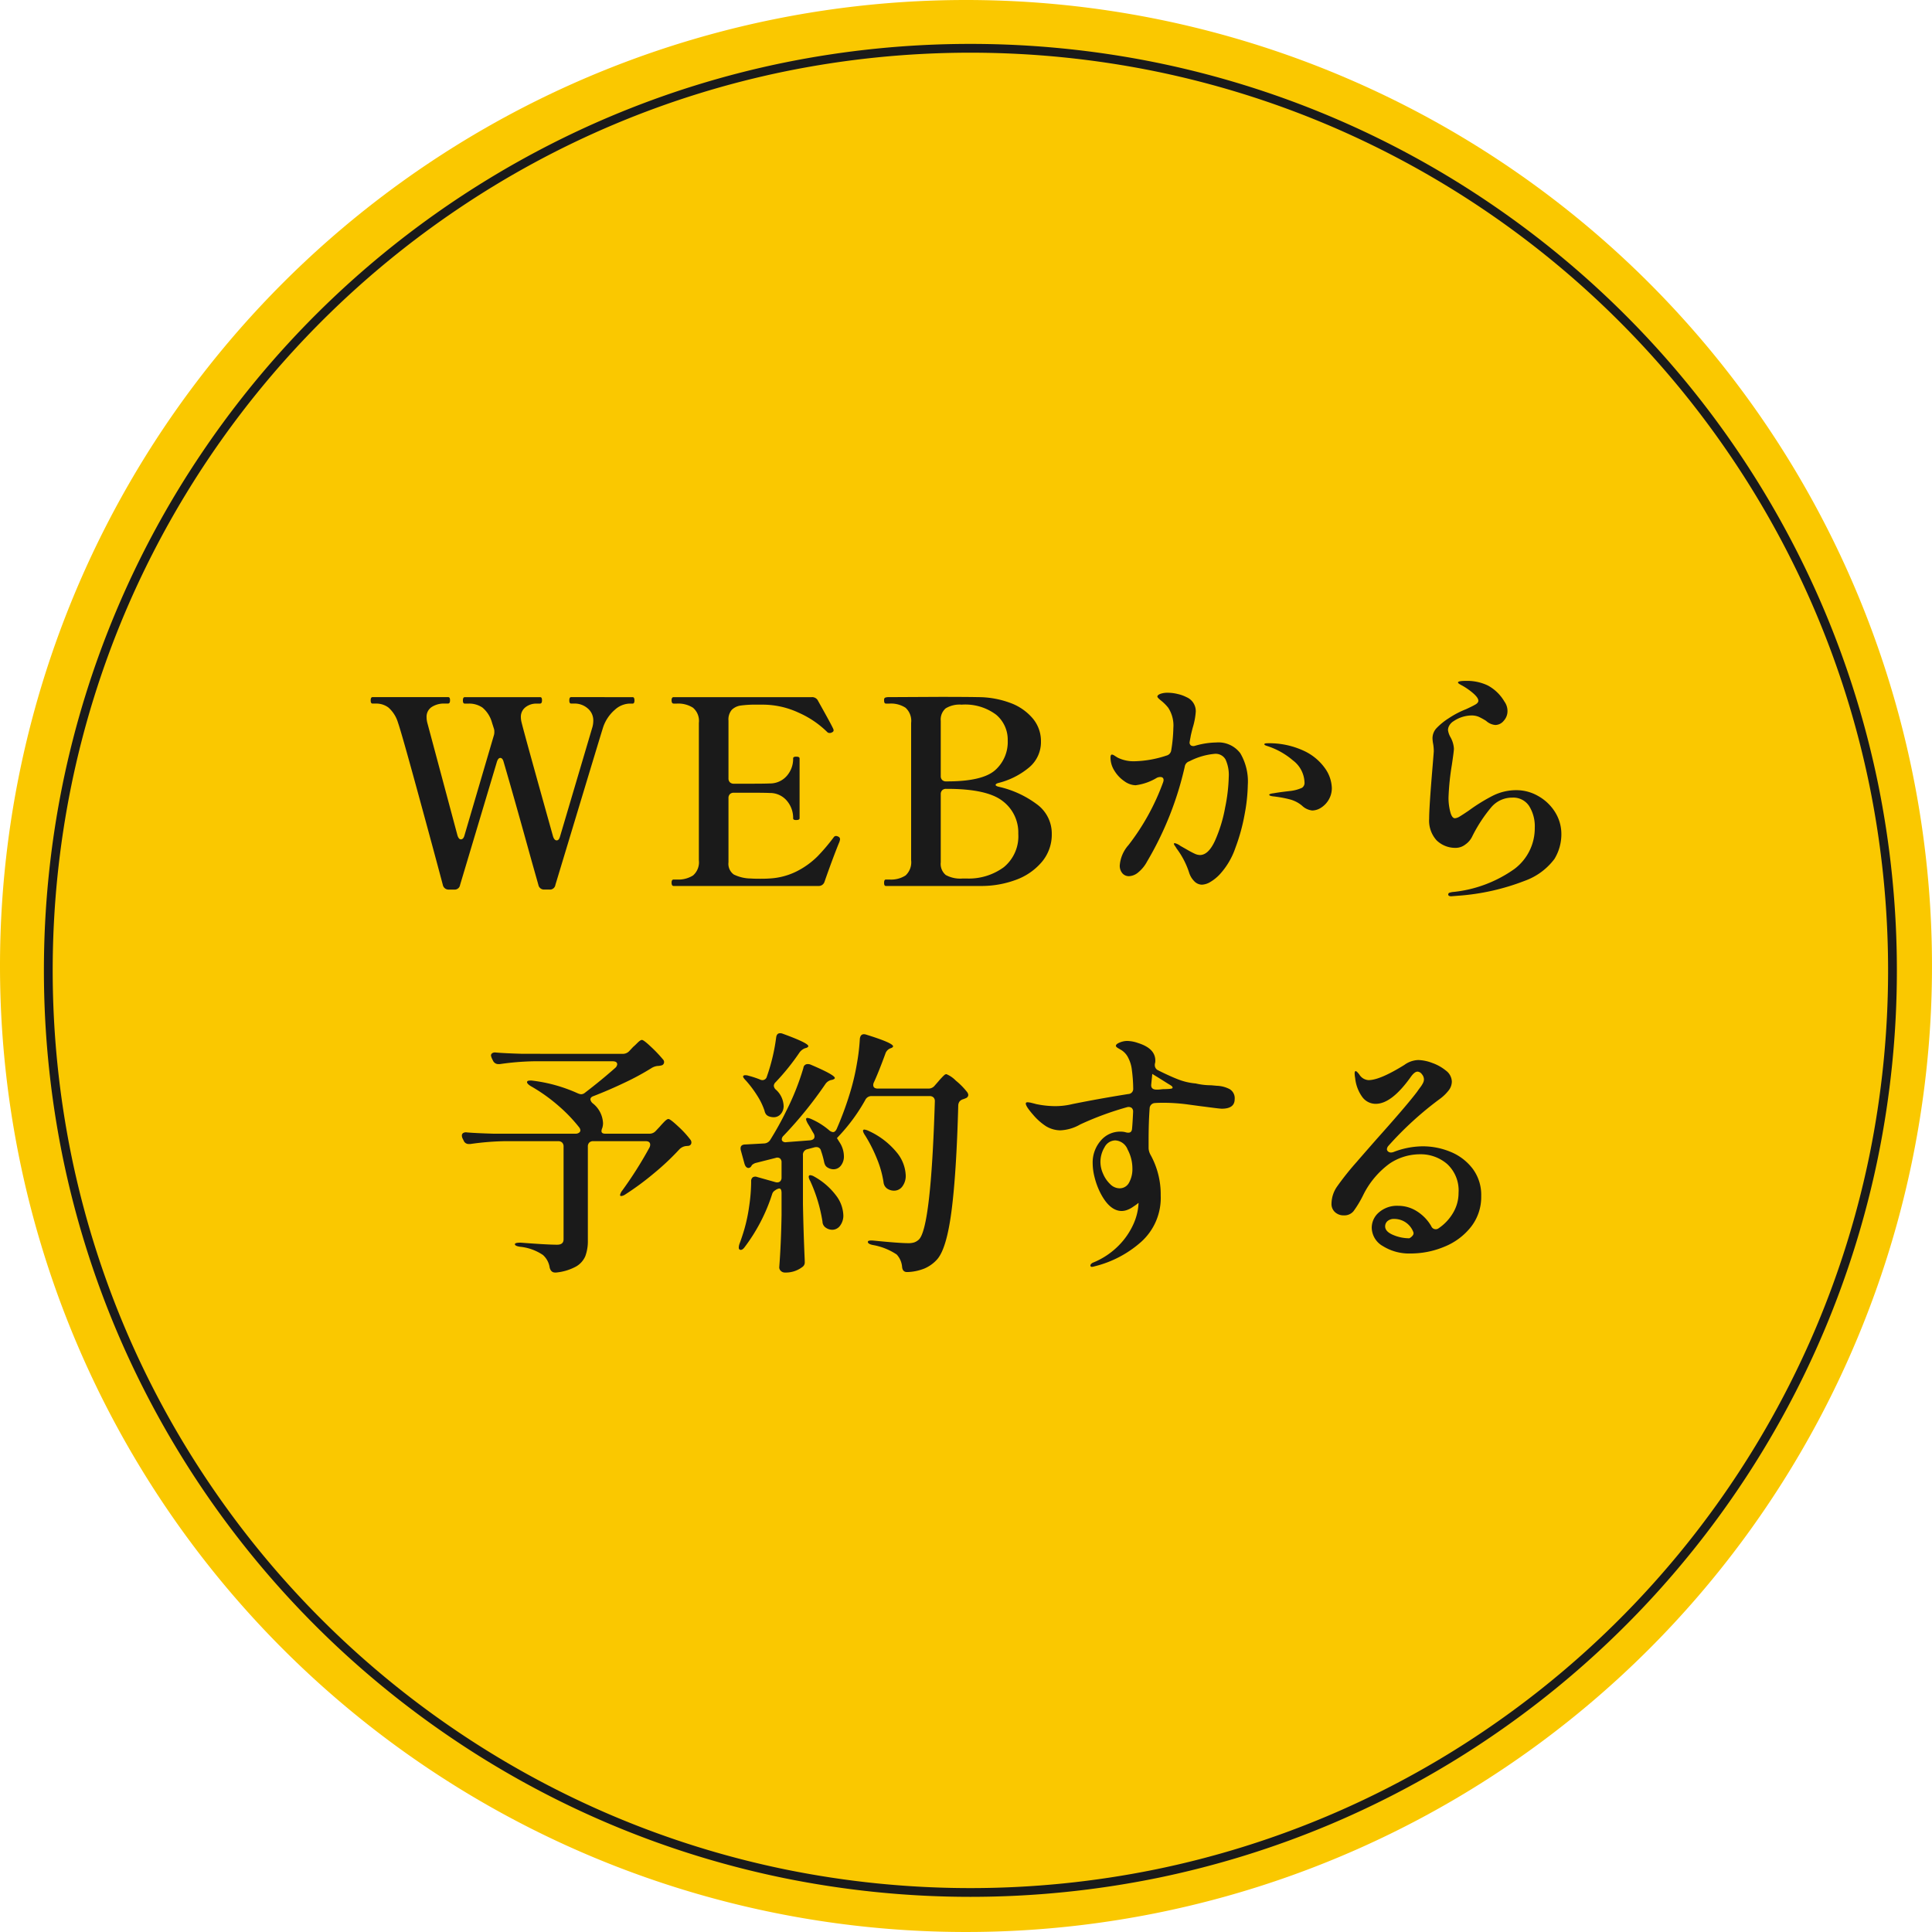 <svg xmlns="http://www.w3.org/2000/svg" width="220" height="220" viewBox="0 0 220 220"><g transform="translate(-1140 -968)"><path d="M110,0A110,110,0,1,1,0,110,110,110,0,0,1,110,0Z" transform="translate(1140 968)" fill="#fac800"></path><path d="M105-.5a106.277,106.277,0,0,1,21.261,2.143,104.925,104.925,0,0,1,37.725,15.875,105.807,105.807,0,0,1,38.223,46.416,104.973,104.973,0,0,1,6.148,19.8,106.524,106.524,0,0,1,0,42.523,104.925,104.925,0,0,1-15.875,37.725,105.807,105.807,0,0,1-46.416,38.223,104.973,104.973,0,0,1-19.8,6.148,106.524,106.524,0,0,1-42.523,0,104.925,104.925,0,0,1-37.725-15.875A105.807,105.807,0,0,1,7.791,146.065a104.973,104.973,0,0,1-6.148-19.8,106.524,106.524,0,0,1,0-42.523A104.925,104.925,0,0,1,17.518,46.014,105.807,105.807,0,0,1,63.934,7.791a104.973,104.973,0,0,1,19.8-6.148A106.277,106.277,0,0,1,105-.5Zm0,210a105.275,105.275,0,0,0,21.061-2.123,103.924,103.924,0,0,0,37.366-15.724,104.807,104.807,0,0,0,37.861-45.977,103.973,103.973,0,0,0,6.089-19.615,105.524,105.524,0,0,0,0-42.122,103.924,103.924,0,0,0-15.724-37.366A104.807,104.807,0,0,0,145.676,8.712a103.973,103.973,0,0,0-19.615-6.089,105.524,105.524,0,0,0-42.122,0A103.924,103.924,0,0,0,46.573,18.347,104.807,104.807,0,0,0,8.712,64.324,103.973,103.973,0,0,0,2.623,83.939a105.524,105.524,0,0,0,0,42.122,103.924,103.924,0,0,0,15.724,37.366,104.807,104.807,0,0,0,45.977,37.861,103.973,103.973,0,0,0,19.615,6.089A105.275,105.275,0,0,0,105,209.5Z" transform="translate(1145.5 973.5)" fill="#1a1a1a"></path><path d="M-41.067-21.5q.205,0,.205.381,0,.352-.205.352h-.381a2.617,2.617,0,0,0-1.643.7,4.549,4.549,0,0,0-1.32,1.936q-.176.528-3.461,11.411l-1.995,6.6a.62.62,0,0,1-.675.528h-.587A.645.645,0,0,1-51.8-.117l-.763-2.7q-2.053-7.421-3.2-11.323-.117-.44-.381-.44-.235,0-.381.44L-60.72-.117a.62.62,0,0,1-.675.528h-.587a.663.663,0,0,1-.7-.528q-1.027-3.872-2.875-10.633T-67.789-18.6a3.7,3.7,0,0,0-1.085-1.716,2.309,2.309,0,0,0-1.408-.455h-.411q-.205,0-.205-.352,0-.381.205-.381H-62.1a.192.192,0,0,1,.191.088.706.706,0,0,1,.044.293q0,.352-.235.352h-.381a2.549,2.549,0,0,0-1.481.4,1.32,1.32,0,0,0-.572,1.159,2.678,2.678,0,0,0,.088.645l3.432,12.819q.147.44.381.44.293,0,.411-.44l3.344-11.381a1.142,1.142,0,0,0,.059-.411,1.007,1.007,0,0,0-.059-.411l-.205-.645a3.42,3.42,0,0,0-1.085-1.716,2.681,2.681,0,0,0-1.584-.455h-.44q-.205,0-.205-.352,0-.381.205-.381h8.565a.192.192,0,0,1,.191.088.706.706,0,0,1,.044.293q0,.352-.235.352h-.381a1.993,1.993,0,0,0-1.261.411,1.367,1.367,0,0,0-.528,1.144,2.586,2.586,0,0,0,.088.616q.352,1.437,3.579,12.965.147.44.411.44t.381-.44l3.7-12.5a2.781,2.781,0,0,0,.088-.675,1.769,1.769,0,0,0-.645-1.423,2.255,2.255,0,0,0-1.5-.543h-.381q-.205,0-.205-.352,0-.381.205-.381ZM-17.688-5.632a.323.323,0,0,1,.235.323,1.609,1.609,0,0,1-.147.469Q-18.333-3.021-19.213-.5a.686.686,0,0,1-.7.5H-36.4q-.235,0-.235-.381,0-.352.235-.352h.381A3.12,3.12,0,0,0-34.188-1.2a1.989,1.989,0,0,0,.66-1.731V-18.568A1.968,1.968,0,0,0-34.2-20.3a3.133,3.133,0,0,0-1.819-.469H-36.4q-.235,0-.235-.381,0-.352.235-.352H-20.68a.741.741,0,0,1,.733.44q1.613,2.875,1.731,3.2a.327.327,0,0,1,.029.147q0,.147-.205.235a.417.417,0,0,1-.235.059.359.359,0,0,1-.264-.088,10.9,10.9,0,0,0-3.256-2.215,9.734,9.734,0,0,0-4.136-.924H-26.9a12.571,12.571,0,0,0-1.848.1,1.807,1.807,0,0,0-1.027.484,1.69,1.69,0,0,0-.381,1.232v6.571a.615.615,0,0,0,.161.455.615.615,0,0,0,.455.161h1.819q1.7,0,2.259-.029a2.524,2.524,0,0,0,1.951-.865,2.939,2.939,0,0,0,.719-1.98.164.164,0,0,1,.088-.161.613.613,0,0,1,.264-.044q.381,0,.381.205v6.805q0,.205-.381.205a.613.613,0,0,1-.264-.044.164.164,0,0,1-.088-.161,3,3,0,0,0-.719-1.995,2.5,2.5,0,0,0-1.951-.88q-.557-.029-2.259-.029h-1.819a.615.615,0,0,0-.455.161.615.615,0,0,0-.161.455v7.3a1.5,1.5,0,0,0,.6,1.393A4.479,4.479,0,0,0-27.6-.851q.352.029,1.056.029.645,0,1.027-.029a7.8,7.8,0,0,0,3.2-.851,9.32,9.32,0,0,0,2.288-1.657,21.87,21.87,0,0,0,1.877-2.215.309.309,0,0,1,.264-.117A.473.473,0,0,1-17.688-5.632ZM-12.232,0q-.205,0-.205-.352,0-.381.205-.381h.411A3.038,3.038,0,0,0-9.988-1.2a2.036,2.036,0,0,0,.631-1.731V-18.568A2.012,2.012,0,0,0-10-20.3a3.05,3.05,0,0,0-1.819-.469h-.411q-.205,0-.205-.352v-.147a.234.234,0,0,1,.161-.191,1.335,1.335,0,0,1,.4-.044l5.72-.029q3.168,0,4.459.029a10.531,10.531,0,0,1,3.593.645A6.071,6.071,0,0,1,4.473-19.1a4,4,0,0,1,.953,2.64,3.758,3.758,0,0,1-1.349,2.963,8.764,8.764,0,0,1-3.461,1.76q-.352.088-.352.235,0,.117.352.205a11.421,11.421,0,0,1,4.327,1.98A4.117,4.117,0,0,1,6.659-5.925,4.822,4.822,0,0,1,5.544-2.757,6.964,6.964,0,0,1,2.581-.7,11.282,11.282,0,0,1-1.467,0Zm6.248-12.525a.615.615,0,0,0,.161.455.615.615,0,0,0,.455.161h.117q3.989,0,5.441-1.261a4.277,4.277,0,0,0,1.452-3.4,3.706,3.706,0,0,0-1.32-2.933,5.857,5.857,0,0,0-3.931-1.144,3.036,3.036,0,0,0-1.819.425A1.679,1.679,0,0,0-5.984-18.8ZM-3.08-.851A6.73,6.73,0,0,0,1.2-2.141,4.555,4.555,0,0,0,2.845-5.955,4.48,4.48,0,0,0,1.071-9.665Q-.7-11.059-5.251-11.059h-.117a.615.615,0,0,0-.455.161.615.615,0,0,0-.161.455V-2.7a1.647,1.647,0,0,0,.572,1.452,3.428,3.428,0,0,0,1.892.4ZM25.373-16.339a3.111,3.111,0,0,1,2.757,1.232,6.344,6.344,0,0,1,.851,3.608,19.638,19.638,0,0,1-.352,3.285,21.76,21.76,0,0,1-1.071,3.9,8.509,8.509,0,0,1-1.745,2.963,4.863,4.863,0,0,1-1.1.895,2,2,0,0,1-.953.308,1.226,1.226,0,0,1-.865-.381,2.415,2.415,0,0,1-.6-1,9.328,9.328,0,0,0-1.437-2.757,2.062,2.062,0,0,0-.176-.279.494.494,0,0,1-.117-.249q0-.059.117-.059a1.8,1.8,0,0,1,.645.323q.059.029.675.381.557.323.909.484a1.518,1.518,0,0,0,.616.161q.968,0,1.716-1.628A16.428,16.428,0,0,0,26.4-8.932a19.5,19.5,0,0,0,.411-3.476,4.179,4.179,0,0,0-.367-1.995,1.289,1.289,0,0,0-1.217-.645,7.767,7.767,0,0,0-2.9.851.749.749,0,0,0-.528.616A37.3,37.3,0,0,1,17.512-2.787a4.041,4.041,0,0,1-1,1.232,1.738,1.738,0,0,1-1.056.44.963.963,0,0,1-.763-.337,1.315,1.315,0,0,1-.293-.895,3.963,3.963,0,0,1,1-2.317,26.277,26.277,0,0,0,3.931-7.128.931.931,0,0,0,.059-.264q0-.352-.381-.352a.974.974,0,0,0-.381.088,6.155,6.155,0,0,1-2.435.851,2.292,2.292,0,0,1-1.261-.455A3.865,3.865,0,0,1,13.8-13.112a2.808,2.808,0,0,1-.455-1.5q0-.352.176-.352a.682.682,0,0,1,.293.132q.205.132.352.22a4.1,4.1,0,0,0,1.907.411,12.306,12.306,0,0,0,3.637-.645.722.722,0,0,0,.557-.645,17.08,17.08,0,0,0,.235-2.493,3.7,3.7,0,0,0-.587-2.317,5.056,5.056,0,0,0-.792-.792q-.44-.352-.44-.469,0-.176.323-.308a2.382,2.382,0,0,1,.88-.132,4.777,4.777,0,0,1,1.129.147A4.192,4.192,0,0,1,22-21.5a1.732,1.732,0,0,1,1.056,1.643,8.142,8.142,0,0,1-.352,1.848q-.205.792-.235,1l-.088.469-.029.176a.4.4,0,0,0,.161.367.551.551,0,0,0,.425.044A9.044,9.044,0,0,1,25.373-16.339Zm5.837.088a9.332,9.332,0,0,1,4.195.88A6.076,6.076,0,0,1,37.8-13.361a4.071,4.071,0,0,1,.748,2.185,2.571,2.571,0,0,1-.352,1.349,2.671,2.671,0,0,1-.865.909,1.9,1.9,0,0,1-1.012.323,1.981,1.981,0,0,1-1.173-.557,3.559,3.559,0,0,0-1.423-.719,13.2,13.2,0,0,0-1.892-.337q-.411-.059-.411-.176t.528-.176q.616-.117,1.936-.264a4.463,4.463,0,0,0,1.261-.352.659.659,0,0,0,.293-.616,3.274,3.274,0,0,0-1.32-2.508,8.484,8.484,0,0,0-2.992-1.657q-.264-.088-.264-.176Q30.859-16.251,31.211-16.251ZM52.155,1.173q-.352,0-.352-.205a.21.21,0,0,1,.161-.205,2.053,2.053,0,0,1,.484-.088,14.574,14.574,0,0,0,6.893-2.611,5.8,5.8,0,0,0,2.317-4.693,4.34,4.34,0,0,0-.645-2.479,2.154,2.154,0,0,0-1.907-.953,3.106,3.106,0,0,0-2.391,1.085A16.837,16.837,0,0,0,54.56-5.691a2.341,2.341,0,0,1-.807.968,1.793,1.793,0,0,1-1.012.381,3.053,3.053,0,0,1-2.259-.851,3.337,3.337,0,0,1-.851-2.464q0-1.261.352-5.485.176-2.112.176-2.2a4.915,4.915,0,0,0-.073-.836,4.12,4.12,0,0,1-.073-.631,1.679,1.679,0,0,1,.44-1.144A7.394,7.394,0,0,1,51.861-19.1a10.3,10.3,0,0,1,1.965-1.027q.763-.352,1.085-.543t.323-.425q0-.323-.557-.821a7.421,7.421,0,0,0-1.349-.939q-.059-.029-.235-.132t-.176-.191q0-.176.939-.176a5.444,5.444,0,0,1,2.464.528A4.871,4.871,0,0,1,58.2-21a1.843,1.843,0,0,1,.352,1.085,1.621,1.621,0,0,1-.425,1.1,1.252,1.252,0,0,1-.953.484,1.772,1.772,0,0,1-1.056-.469,7.46,7.46,0,0,0-.821-.455,2.112,2.112,0,0,0-.88-.161,3.749,3.749,0,0,0-1.995.645,1.393,1.393,0,0,0-.469.455,1.059,1.059,0,0,0-.176.572,2.285,2.285,0,0,0,.293.821,3.019,3.019,0,0,1,.381,1.291q0,.264-.235,1.848a28.353,28.353,0,0,0-.381,3.755,6.386,6.386,0,0,0,.191,1.555q.191.763.543.763a1.249,1.249,0,0,0,.572-.22q.367-.22,1.012-.66a20.22,20.22,0,0,1,2.728-1.687,5.952,5.952,0,0,1,2.7-.631,4.951,4.951,0,0,1,2.479.675,5.315,5.315,0,0,1,1.907,1.819,4.7,4.7,0,0,1,.719,2.552A5.408,5.408,0,0,1,63.9-3.08,7.3,7.3,0,0,1,60.515-.587a26.011,26.011,0,0,1-7.6,1.7ZM-42.211,19.116a.983.983,0,0,0,.763-.323l.44-.469q.147-.117.484-.455t.513-.337q.205,0,1.056.807a15.349,15.349,0,0,1,1.349,1.423.4.4,0,0,1,.117.293.376.376,0,0,1-.323.381,1.724,1.724,0,0,1-.411.059,1.637,1.637,0,0,0-.733.264,29.217,29.217,0,0,1-2.977,1.613q-1.775.851-3.593,1.555-.352.117-.352.381a.721.721,0,0,0,.264.44,3.043,3.043,0,0,1,1.173,2.259,1.751,1.751,0,0,1-.088.557.924.924,0,0,0-.088.352q0,.293.44.293h5.016a.95.95,0,0,0,.733-.323l.469-.5q.147-.176.469-.513t.5-.337q.205,0,1.115.851a11.109,11.109,0,0,1,1.379,1.5.5.5,0,0,1,.117.323.376.376,0,0,1-.323.381l-.323.029a1.265,1.265,0,0,0-.733.381A28.767,28.767,0,0,1-38.6,32.682a31.9,31.9,0,0,1-3.315,2.449,1,1,0,0,1-.44.176q-.147,0-.147-.117a1.245,1.245,0,0,1,.264-.528,44.665,44.665,0,0,0,3.08-4.869.73.73,0,0,0,.088-.323q0-.411-.528-.411h-5.955a.615.615,0,0,0-.455.161.615.615,0,0,0-.161.455V40.353a4.934,4.934,0,0,1-.279,1.775,2.48,2.48,0,0,1-1.056,1.2,5.9,5.9,0,0,1-2.273.689H-49.9q-.469,0-.616-.557a2.39,2.39,0,0,0-.763-1.437,5.628,5.628,0,0,0-2.611-.939q-.587-.088-.587-.293,0-.176.645-.176,3.051.235,4.165.235.733,0,.733-.616V29.676a.615.615,0,0,0-.161-.455.615.615,0,0,0-.455-.161h-6.131a31.6,31.6,0,0,0-3.872.323h-.176A.6.6,0,0,1-60.309,29l-.117-.235a.781.781,0,0,1-.088-.352.323.323,0,0,1,.147-.279.59.59,0,0,1,.411-.073q1,.088,3.021.147h9.357a.642.642,0,0,0,.411-.117.336.336,0,0,0,.147-.264.646.646,0,0,0-.147-.352,17.463,17.463,0,0,0-2.288-2.391,19.329,19.329,0,0,0-3.227-2.3q-.411-.264-.411-.44a.164.164,0,0,1,.132-.161,1.4,1.4,0,0,1,.484-.015A17.6,17.6,0,0,1-47.344,23.6a1.417,1.417,0,0,0,.381.117.7.7,0,0,0,.469-.176q1.877-1.437,3.432-2.816a.644.644,0,0,0,.235-.411q0-.352-.528-.352h-8.976a30.39,30.39,0,0,0-3.872.323h-.147a.661.661,0,0,1-.616-.381l-.117-.235a1.634,1.634,0,0,1-.117-.352.323.323,0,0,1,.147-.279.59.59,0,0,1,.411-.073q1,.088,3.021.147Zm17.424,3.227a.592.592,0,0,0-.205.411.656.656,0,0,0,.235.44,2.608,2.608,0,0,1,.88,1.848,1.348,1.348,0,0,1-.323.924,1.046,1.046,0,0,1-.821.367,1.579,1.579,0,0,1-.5-.088.8.8,0,0,1-.352-.235,1,1,0,0,1-.176-.411,7.733,7.733,0,0,0-.836-1.731,12.871,12.871,0,0,0-1.276-1.7q-.44-.44-.293-.557a.286.286,0,0,1,.205-.059,1.041,1.041,0,0,1,.381.059,10.6,10.6,0,0,1,1.261.411.73.73,0,0,0,.323.088.52.52,0,0,0,.5-.411,21.8,21.8,0,0,0,1.056-4.429q.059-.5.44-.5a.732.732,0,0,1,.323.059q2.9,1.056,2.9,1.408,0,.117-.235.205l-.117.029a1.368,1.368,0,0,0-.675.528A26.224,26.224,0,0,1-24.787,22.342Zm.675,12.643q0-.675-.411-.5a1.056,1.056,0,0,0-.323.176.724.724,0,0,0-.323.381,20.2,20.2,0,0,1-3.139,6.072q-.235.323-.44.323-.235,0-.235-.264a1.448,1.448,0,0,1,.088-.44q.264-.7.528-1.584a18.732,18.732,0,0,0,.572-2.713,19.789,19.789,0,0,0,.22-2.772.571.571,0,0,1,.176-.484.561.561,0,0,1,.5-.044l2.083.587a.65.65,0,0,0,.205.029.468.468,0,0,0,.367-.147.592.592,0,0,0,.132-.411v-1.7a.577.577,0,0,0-.176-.469.529.529,0,0,0-.5-.059l-2.2.557a1.045,1.045,0,0,0-.5.264l-.088.147a.4.4,0,0,1-.293.176q-.323,0-.469-.5l-.411-1.5a.763.763,0,0,1-.029-.235q0-.44.557-.44l2.141-.117a.855.855,0,0,0,.7-.44,35.687,35.687,0,0,0,1.789-3.227,29.013,29.013,0,0,0,1.965-4.928.474.474,0,0,1,.5-.44.732.732,0,0,1,.323.059q2.757,1.173,2.757,1.525,0,.117-.293.205l-.147.029a1.122,1.122,0,0,0-.645.469,46.04,46.04,0,0,1-4.752,5.867.592.592,0,0,0-.205.411.307.307,0,0,0,.132.249.538.538,0,0,0,.4.073l2.669-.205q.528-.059.528-.44a.73.73,0,0,0-.088-.323q-.147-.235-.308-.528t-.367-.616q-.293-.528-.147-.616a.17.17,0,0,1,.117-.029,1.609,1.609,0,0,1,.469.147,8.125,8.125,0,0,1,1.995,1.261.788.788,0,0,0,.44.205q.235,0,.411-.352a37.043,37.043,0,0,0,1.672-4.635,25.919,25.919,0,0,0,.631-2.8,23.124,23.124,0,0,0,.337-2.831q.059-.528.469-.528a.965.965,0,0,1,.293.059q3.021.939,3.021,1.32,0,.117-.235.205l-.088.029a.979.979,0,0,0-.557.616q-.763,2.083-1.291,3.227a.73.73,0,0,0-.088.323q0,.411.528.411h5.72a.9.9,0,0,0,.763-.352l.411-.469q.117-.147.323-.367t.337-.337a.388.388,0,0,1,.249-.117,3.171,3.171,0,0,1,1.071.733,8.154,8.154,0,0,1,1.276,1.291.646.646,0,0,1,.147.352.418.418,0,0,1-.264.352q-.059.029-.293.117a.848.848,0,0,0-.425.249.837.837,0,0,0-.161.455q-.205,7.685-.763,12t-1.643,5.544a4.119,4.119,0,0,1-1.452,1.041,5.688,5.688,0,0,1-1.892.4h-.088q-.5,0-.557-.587A2.362,2.362,0,0,0-11,41.966a7.1,7.1,0,0,0-2.728-1.085q-.557-.117-.557-.352,0-.205.645-.147,2.933.293,3.96.293a2.171,2.171,0,0,0,.675-.088,1.54,1.54,0,0,0,.528-.323q1.379-1.32,1.819-15.693v-.059a.565.565,0,0,0-.161-.44.608.608,0,0,0-.425-.147h-6.6a.777.777,0,0,0-.733.44A20.52,20.52,0,0,1-17.424,28.3l-.381.411.293.469a2.953,2.953,0,0,1,.5,1.584,1.669,1.669,0,0,1-.337,1.071,1.056,1.056,0,0,1-.865.425,1.289,1.289,0,0,1-.616-.176.783.783,0,0,1-.293-.264,1.407,1.407,0,0,1-.147-.411,9.587,9.587,0,0,0-.352-1.261.507.507,0,0,0-.528-.411.763.763,0,0,0-.235.029l-.763.205a.638.638,0,0,0-.528.7v5.544q.059,3.2.205,6.453v.147a.63.63,0,0,1-.293.587,3.1,3.1,0,0,1-1.965.616.647.647,0,0,1-.455-.176.543.543,0,0,1-.191-.411q.205-2.669.264-5.955Zm9.5-6.6q-.323-.5-.176-.616a.17.17,0,0,1,.117-.029,1.609,1.609,0,0,1,.469.147A8.888,8.888,0,0,1-11,30.336a4.381,4.381,0,0,1,1.027,2.6,2,2,0,0,1-.381,1.276,1.155,1.155,0,0,1-.939.484,1.4,1.4,0,0,1-.792-.235.985.985,0,0,1-.411-.7,11.5,11.5,0,0,0-.748-2.684A16.867,16.867,0,0,0-14.608,28.385Zm-6.248,5.192q-.264-.5-.088-.616a.17.17,0,0,1,.117-.029,1.172,1.172,0,0,1,.469.176,7.892,7.892,0,0,1,2.493,2.185,3.922,3.922,0,0,1,.792,2.185,1.9,1.9,0,0,1-.367,1.2,1.1,1.1,0,0,1-.895.469,1.3,1.3,0,0,1-.733-.235.859.859,0,0,1-.381-.7A17.611,17.611,0,0,0-20.856,33.577ZM25.461,22.753a3.4,3.4,0,0,1,1.452.381,1.2,1.2,0,0,1,.572,1.144q0,1.085-1.467,1.085-.235,0-1.995-.235-.264-.029-1.775-.235a21.082,21.082,0,0,0-2.831-.205q-.675,0-1,.029a.626.626,0,0,0-.616.616q-.117,1.613-.117,3.637v.909a1.74,1.74,0,0,0,.235.763,9.3,9.3,0,0,1,1.144,4.605,6.734,6.734,0,0,1-2.259,5.309,12.456,12.456,0,0,1-5.28,2.757,1.243,1.243,0,0,1-.293.059.179.179,0,0,1-.132-.044.141.141,0,0,1-.044-.1q0-.176.264-.323a8.67,8.67,0,0,0,2.977-1.98,8.274,8.274,0,0,0,1.687-2.479,6.529,6.529,0,0,0,.557-2.317.026.026,0,0,0-.029-.029q-.029.029-.161.132t-.4.279a2.841,2.841,0,0,1-.675.367,1.853,1.853,0,0,1-.645.132q-1.437,0-2.523-2.229a8.558,8.558,0,0,1-.572-1.6,6.621,6.621,0,0,1-.22-1.628,3.775,3.775,0,0,1,.895-2.523,2.88,2.88,0,0,1,2.3-1.056,2.132,2.132,0,0,1,.616.088.89.89,0,0,0,.264.029q.381,0,.411-.469.059-.587.117-1.848v-.059a.533.533,0,0,0-.176-.455.624.624,0,0,0-.5-.073,35.3,35.3,0,0,0-5.339,1.965,4.935,4.935,0,0,1-2.288.675,3.239,3.239,0,0,1-1.613-.469,6.729,6.729,0,0,1-1.481-1.32Q3.7,25.1,3.7,24.777q0-.147.205-.147a2.2,2.2,0,0,1,.455.073q.308.073.513.132a10.76,10.76,0,0,0,2.083.235,8.233,8.233,0,0,0,2.053-.235q3.051-.616,6.365-1.144a.575.575,0,0,0,.557-.616,17,17,0,0,0-.147-2.083,3.947,3.947,0,0,0-.411-1.408,2.151,2.151,0,0,0-.763-.88l-.4-.235q-.249-.147-.249-.264,0-.205.44-.381a2.221,2.221,0,0,1,.821-.176,3.852,3.852,0,0,1,1.261.235q1.965.616,1.965,1.995a1.029,1.029,0,0,1-.029.293.763.763,0,0,0-.029.235.64.64,0,0,0,.381.587q1.349.675,2.3,1.041a7.2,7.2,0,0,0,1.98.455,7.723,7.723,0,0,0,1.76.205Zm-6.013.381q.147,0,.425-.015a2.741,2.741,0,0,0,.411-.044q.132-.029.132-.117,0-.117-.205-.249t-.264-.161l-1.115-.7L18.1,21.4v.029q0,.029-.117,1.173-.059.587.616.587a3.6,3.6,0,0,0,.5-.029A2.545,2.545,0,0,1,19.448,23.134ZM14.373,34.428a1.2,1.2,0,0,0,1.085-.645,3.191,3.191,0,0,0,.381-1.643,4.553,4.553,0,0,0-.543-2.127A1.6,1.6,0,0,0,13.9,28.972a1.4,1.4,0,0,0-1.232.777,3.257,3.257,0,0,0-.469,1.716,3.306,3.306,0,0,0,.308,1.32,3.528,3.528,0,0,0,.807,1.173A1.527,1.527,0,0,0,14.373,34.428ZM48.9,29.646a8.213,8.213,0,0,1,3.168.631,6,6,0,0,1,2.508,1.907,4.967,4.967,0,0,1,.983,3.124A5.521,5.521,0,0,1,54.4,38.813a7.341,7.341,0,0,1-3.021,2.259,9.922,9.922,0,0,1-3.857.777,5.634,5.634,0,0,1-3.153-.836,2.455,2.455,0,0,1-1.276-2.1,2.3,2.3,0,0,1,.821-1.745,3.142,3.142,0,0,1,2.2-.748,3.954,3.954,0,0,1,2.112.616,4.9,4.9,0,0,1,1.643,1.7.548.548,0,0,0,.851.235,5.43,5.43,0,0,0,1.643-1.76,4.409,4.409,0,0,0,.616-2.259,4.1,4.1,0,0,0-1.291-3.285,4.6,4.6,0,0,0-3.109-1.115A6.221,6.221,0,0,0,45.144,31.6a9.786,9.786,0,0,0-3.021,3.593,12.085,12.085,0,0,1-1.1,1.833,1.343,1.343,0,0,1-1.1.484,1.431,1.431,0,0,1-1.012-.367,1.239,1.239,0,0,1-.4-.953,3.485,3.485,0,0,1,.616-1.936,31.9,31.9,0,0,1,2.317-2.9q-.088.088,2.2-2.523,3.491-3.9,4.635-5.427.117-.176.337-.469a3.023,3.023,0,0,0,.323-.513.952.952,0,0,0,.1-.4.939.939,0,0,0-.235-.587.652.652,0,0,0-.5-.293q-.323,0-.733.557-2.2,3.109-4.019,3.109a1.889,1.889,0,0,1-1.525-.763,4.432,4.432,0,0,1-.821-2.171,3.076,3.076,0,0,1-.059-.528.521.521,0,0,1,.029-.191q.029-.073.088-.073.117,0,.411.381a1.318,1.318,0,0,0,1.056.645q1.291,0,4.077-1.731A2.834,2.834,0,0,1,48.4,19.82a4.789,4.789,0,0,1,1.555.323,5.182,5.182,0,0,1,1.584.88,1.618,1.618,0,0,1,.675,1.261,1.658,1.658,0,0,1-.352.983,5.03,5.03,0,0,1-1.056,1.012,38.376,38.376,0,0,0-5.837,5.339.646.646,0,0,0-.147.352.348.348,0,0,0,.132.264.489.489,0,0,0,.337.117.965.965,0,0,0,.293-.059A9.315,9.315,0,0,1,48.9,29.646ZM47.373,40.118a1.146,1.146,0,0,0,.4-.337.388.388,0,0,0,.044-.4,2.311,2.311,0,0,0-2.141-1.467,1.115,1.115,0,0,0-.792.249.8.8,0,0,0-.264.6q0,.587.895.968A4.7,4.7,0,0,0,47.373,40.118Z" transform="translate(1253.109 1068.887)" fill="#1a1a1a"></path></g></svg>